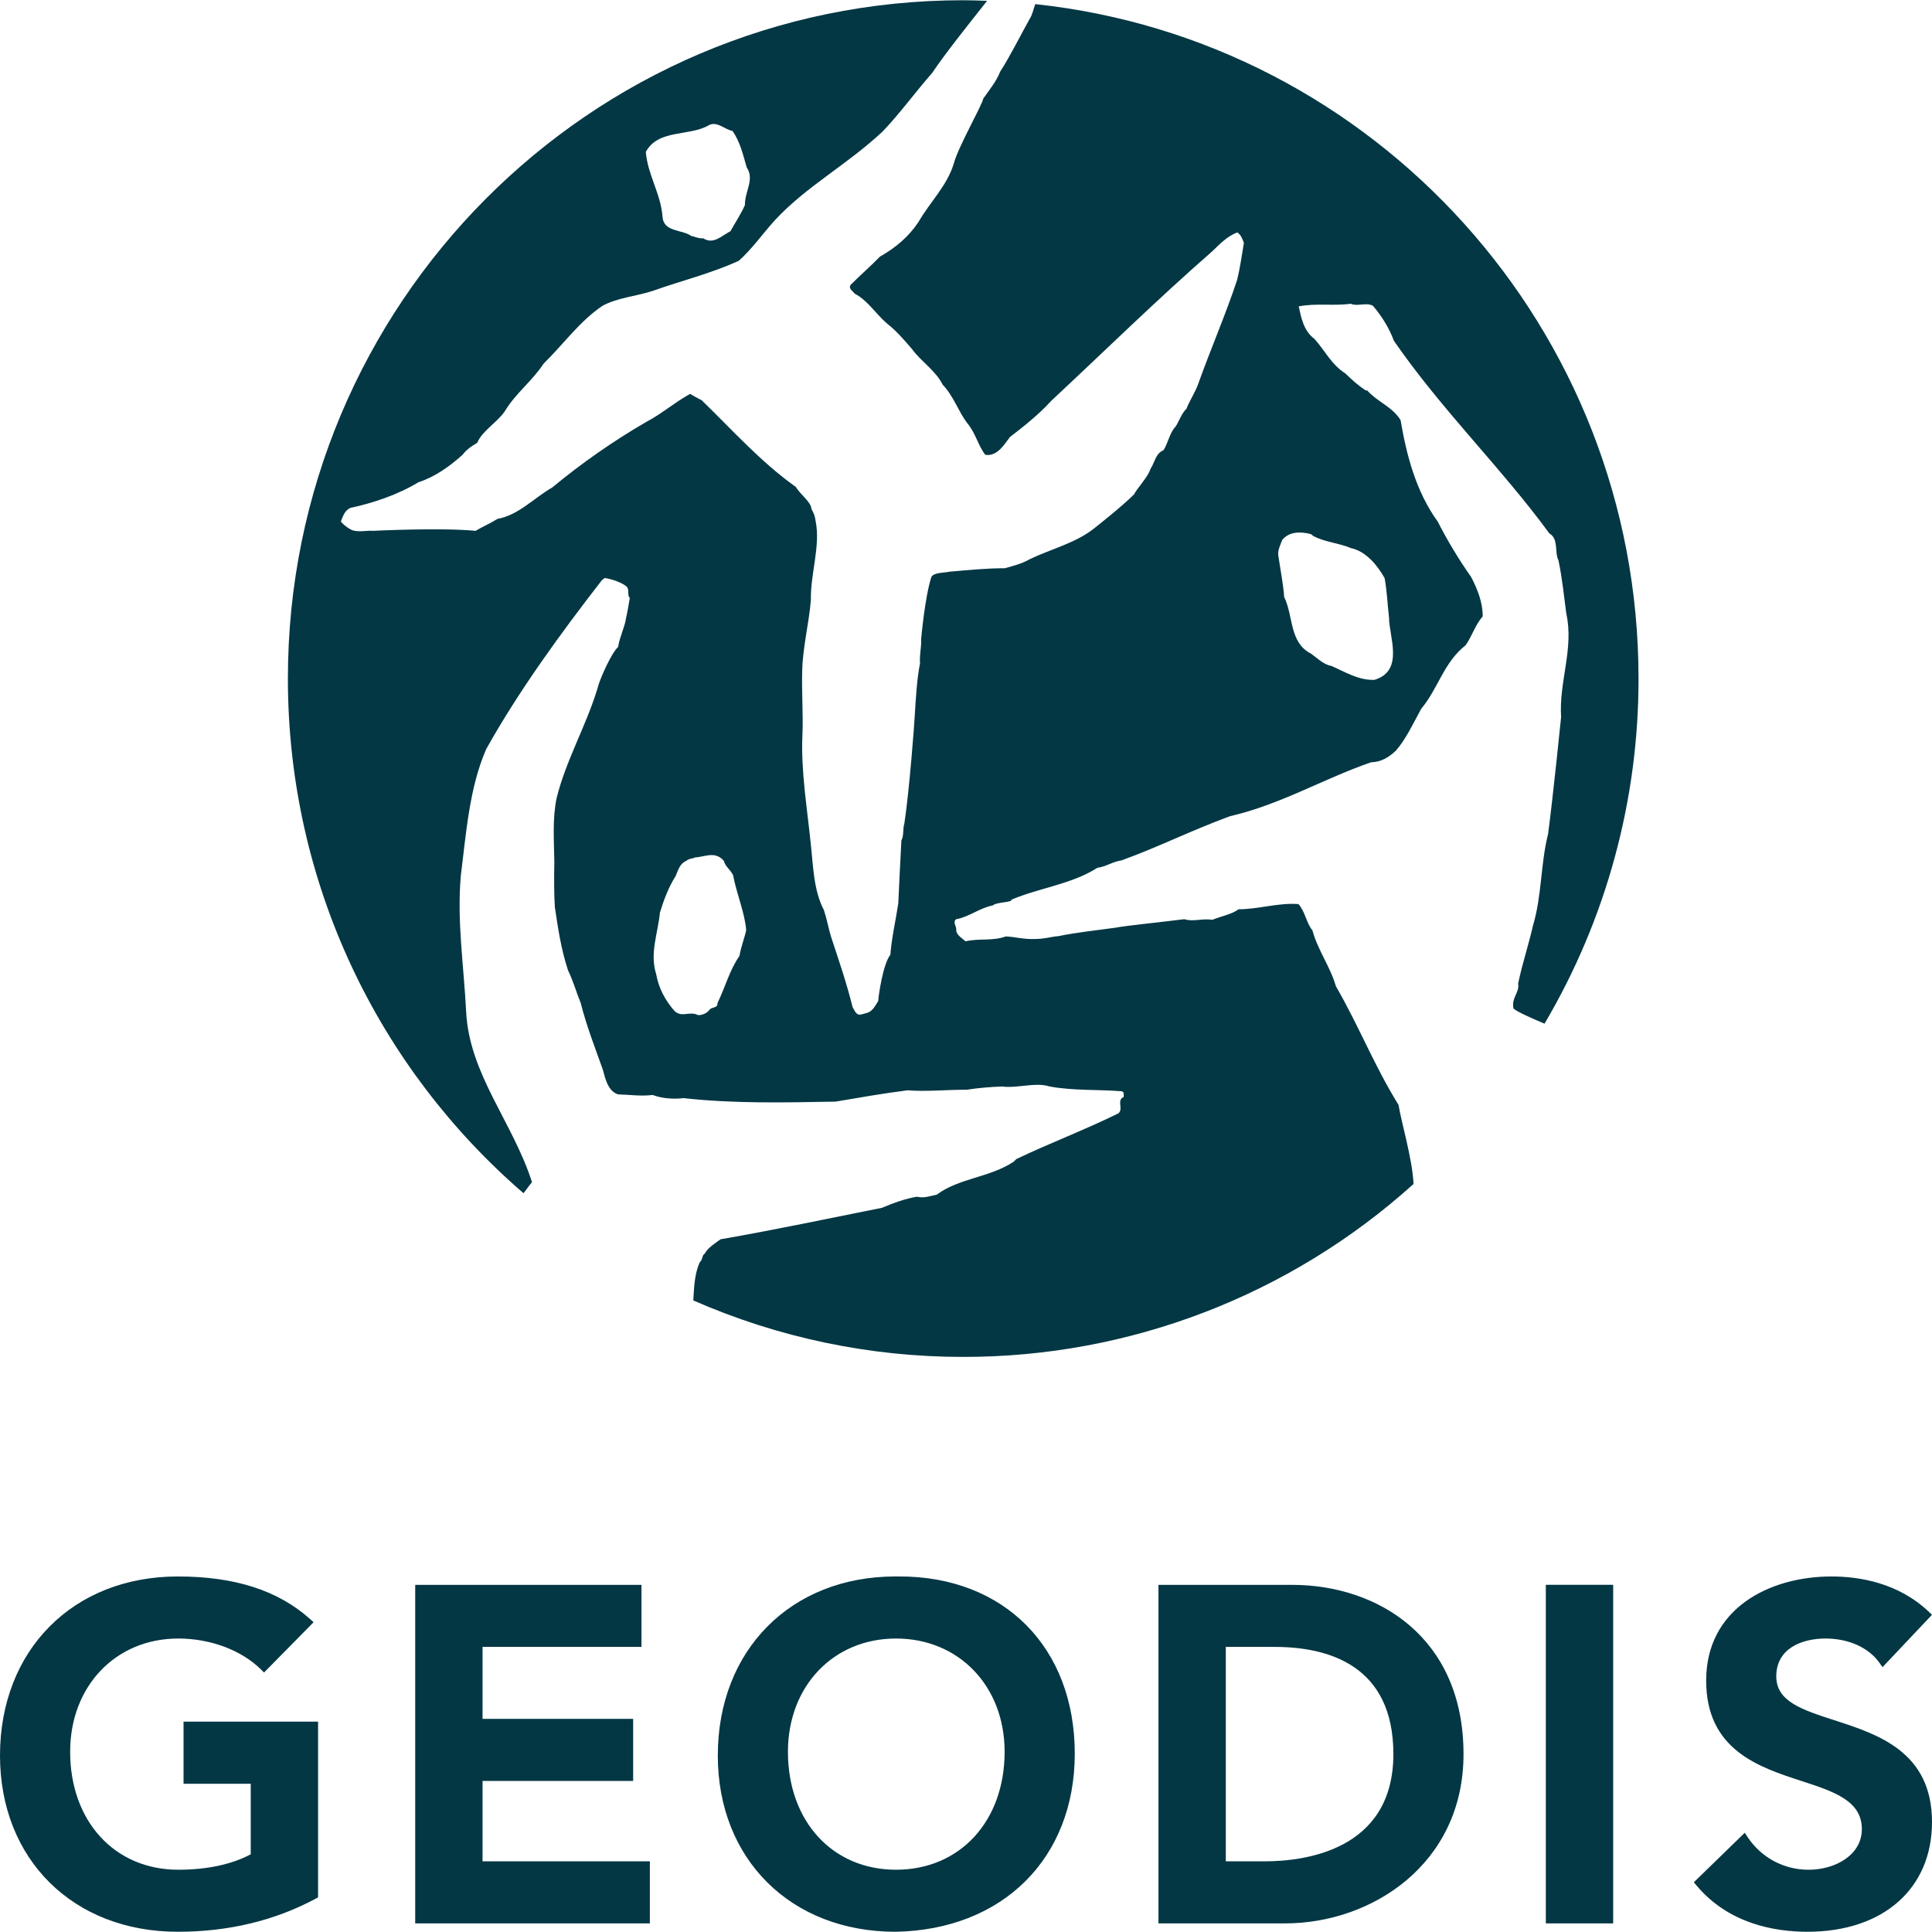 <svg width="91" height="91" viewBox="0 0 91 91" fill="none" xmlns="http://www.w3.org/2000/svg">
<g clip-path="url(#clip0_643_358)">
<path d="M48.761 0.196C48.667 0.485 48.597 0.743 48.525 0.842C48.064 1.666 47.598 2.614 47.106 3.381C46.93 3.835 46.6 4.233 46.313 4.644C46.244 4.988 45.158 6.866 44.931 7.681C44.616 8.752 43.797 9.519 43.264 10.454C42.789 11.166 42.172 11.675 41.448 12.086C41.023 12.525 40.517 12.963 40.066 13.417C39.944 13.609 40.19 13.72 40.255 13.83C40.871 14.147 41.254 14.792 41.79 15.247C42.239 15.598 42.624 16.055 42.963 16.449C43.358 17.001 44.07 17.455 44.4 18.116C44.918 18.664 45.136 19.363 45.543 19.911C45.956 20.392 46.053 20.957 46.407 21.421C46.979 21.518 47.323 20.902 47.568 20.586C48.228 20.078 48.923 19.531 49.512 18.883C52.147 16.422 54.459 14.147 57.097 11.838C57.483 11.467 57.795 11.139 58.275 10.946C58.455 11.057 58.521 11.262 58.589 11.441C58.491 12.031 58.407 12.621 58.275 13.172C57.71 14.874 57.045 16.385 56.455 18.033C56.308 18.472 56.044 18.841 55.883 19.252C55.662 19.46 55.54 19.831 55.375 20.09C55.092 20.379 55.022 20.86 54.803 21.205C54.419 21.369 54.401 21.77 54.186 22.092C54.104 22.421 53.517 23.057 53.421 23.279C52.888 23.824 51.574 24.857 51.574 24.857C50.7 25.571 49.538 25.843 48.499 26.341C48.154 26.544 47.735 26.654 47.323 26.765C46.446 26.765 45.665 26.849 44.74 26.925C44.484 26.987 43.926 26.953 43.858 27.212C43.555 28.172 43.388 30.099 43.388 30.099C43.405 30.51 43.304 30.801 43.334 31.24C43.183 32.021 43.139 32.872 43.087 33.683C43.087 33.877 42.825 37.327 42.596 38.791C42.514 39.038 42.583 39.354 42.457 39.587C42.406 40.604 42.348 41.632 42.31 42.554C42.186 43.367 41.994 44.203 41.937 44.97C41.596 45.394 41.379 46.879 41.365 47.151C41.226 47.372 41.09 47.66 40.805 47.717C40.672 47.755 40.615 47.778 40.462 47.797C40.279 47.73 40.261 47.6 40.159 47.44C39.874 46.288 39.49 45.175 39.138 44.106C39.028 43.737 38.945 43.281 38.808 42.868C38.316 41.935 38.303 40.768 38.192 39.78C38.029 38.147 37.713 36.28 37.796 34.618C37.836 33.599 37.755 32.596 37.785 31.584C37.81 30.499 38.098 29.386 38.193 28.275C38.166 27.041 38.655 25.71 38.418 24.552C38.356 24.082 38.238 24.129 38.193 23.84C38.029 23.498 37.704 23.29 37.481 22.933C35.839 21.766 34.5 20.258 33.053 18.854C32.847 18.744 32.685 18.664 32.507 18.552C31.794 18.939 31.155 19.502 30.443 19.871C28.884 20.776 27.403 21.809 26.013 22.96C25.166 23.44 24.429 24.264 23.428 24.442C23.1 24.648 22.725 24.811 22.401 25.003C20.754 24.843 17.552 25.003 17.552 25.003C17.28 24.977 16.941 25.078 16.59 24.974C16.385 24.878 16.202 24.739 16.054 24.567C16.151 24.322 16.231 24.046 16.503 23.922C17.543 23.703 18.744 23.303 19.711 22.714C20.479 22.465 21.152 21.988 21.788 21.421C21.97 21.176 22.214 21.013 22.474 20.86C22.734 20.27 23.403 19.911 23.771 19.38C24.291 18.516 25.055 17.963 25.604 17.129C26.535 16.217 27.311 15.12 28.378 14.404C29.114 14.008 29.949 13.966 30.77 13.693C32.109 13.216 33.492 12.882 34.802 12.281C35.444 11.706 35.938 10.987 36.499 10.373C37.989 8.765 39.848 7.801 41.569 6.198C42.362 5.373 43.156 4.287 43.906 3.436C44.52 2.52 45.61 1.158 46.493 0.04C46.118 0.027 45.745 0.011 45.367 0.011C27.801 0.011 13.56 14.319 13.56 31.961C13.56 41.66 17.867 50.344 24.66 56.204C24.84 55.962 24.997 55.747 25.058 55.68C24.144 52.838 22.103 50.599 21.956 47.649C21.843 45.436 21.518 43.403 21.705 41.249C21.956 39.258 22.103 37.118 22.898 35.29C24.454 32.504 26.425 29.81 28.35 27.327L28.474 27.23C28.474 27.205 29.199 27.354 29.514 27.629C29.665 27.78 29.526 28.041 29.665 28.164C29.665 28.164 29.553 28.838 29.483 29.141C29.429 29.524 29.185 30.002 29.114 30.473C28.815 30.732 28.312 31.872 28.201 32.228L28.106 32.544C27.573 34.247 26.642 35.866 26.22 37.581C26.013 38.572 26.095 39.587 26.11 40.604C26.095 41.32 26.095 42.129 26.135 42.732C26.285 43.737 26.425 44.698 26.753 45.699C27.011 46.237 27.105 46.622 27.355 47.253C27.636 48.357 28.01 49.296 28.378 50.337C28.461 50.519 28.549 51.376 29.114 51.548C29.691 51.562 30.169 51.643 30.741 51.575C31.178 51.74 31.727 51.781 32.192 51.723C34.572 51.988 36.961 51.931 39.355 51.888C40.503 51.695 41.569 51.504 42.744 51.356C43.621 51.424 44.588 51.327 45.543 51.327C46.053 51.243 46.721 51.192 47.2 51.176C47.901 51.272 48.788 50.957 49.443 51.176C50.564 51.38 51.726 51.312 52.807 51.398C52.959 51.398 52.929 51.575 52.929 51.669C52.576 51.824 52.929 52.219 52.683 52.438C51.069 53.234 49.415 53.853 47.87 54.594L47.746 54.717C46.613 55.471 45.177 55.484 44.127 56.268C43.797 56.339 43.51 56.448 43.196 56.367C42.611 56.462 42.077 56.667 41.543 56.889C39.013 57.393 36.471 57.934 33.944 58.371C33.872 58.425 33.299 58.783 33.204 59.044C33.053 59.112 33.109 59.344 32.956 59.457C32.702 60.044 32.693 60.66 32.655 61.252C36.664 63.011 40.992 63.916 45.367 63.912C53.197 63.922 60.754 61.021 66.58 55.767C66.519 54.545 66.005 52.878 65.874 52.043C64.729 50.199 64.003 48.318 62.923 46.455C62.661 45.536 62.072 44.762 61.815 43.816C61.54 43.501 61.472 42.925 61.159 42.583C60.216 42.512 59.273 42.828 58.342 42.828C58.027 43.062 57.511 43.158 57.097 43.326C56.686 43.242 56.182 43.431 55.785 43.295C54.952 43.403 52.819 43.625 52.562 43.693C51.685 43.816 50.744 43.911 49.852 44.093C49.462 44.125 49.267 44.218 48.798 44.227C48.201 44.253 47.87 44.133 47.382 44.106C46.735 44.338 46.109 44.186 45.479 44.338C45.316 44.186 45.029 44.035 45.04 43.786C45.069 43.666 44.851 43.419 45.04 43.296C45.659 43.184 46.15 42.759 46.764 42.647C46.93 42.483 47.694 42.512 47.639 42.376C48.979 41.811 50.482 41.648 51.685 40.876C52.096 40.822 52.423 40.577 52.834 40.523C54.568 39.894 56.156 39.094 57.932 38.446C60.337 37.888 62.307 36.692 64.575 35.906C65.055 35.893 65.41 35.673 65.749 35.357C66.245 34.782 66.571 34.055 66.942 33.384C67.748 32.421 67.993 31.213 69.032 30.392C69.345 29.949 69.481 29.44 69.838 29.03C69.838 28.367 69.592 27.753 69.292 27.176C68.707 26.345 68.181 25.473 67.719 24.567C66.692 23.152 66.245 21.421 65.97 19.79C65.585 19.16 64.889 18.939 64.396 18.39H64.331C63.933 18.129 63.7 17.907 63.373 17.593C62.705 17.168 62.416 16.523 61.909 15.958C61.403 15.589 61.282 14.943 61.172 14.431C62.006 14.268 62.827 14.421 63.619 14.308C63.945 14.448 64.356 14.228 64.667 14.404C65.097 14.902 65.435 15.463 65.656 16.055C67.938 19.351 70.687 22 72.982 25.13C73.422 25.378 73.215 26.025 73.405 26.393C73.582 27.216 73.666 28.093 73.774 28.892C74.144 30.553 73.422 32.107 73.53 33.777C73.53 33.777 73.145 37.582 72.916 39.287C72.56 40.688 72.627 42.196 72.205 43.598C72.012 44.462 71.696 45.409 71.505 46.333C71.587 46.74 71.176 47 71.287 47.498C71.402 47.632 72.166 47.974 72.75 48.215C75.655 43.296 77.184 37.681 77.177 31.961C77.177 15.468 64.734 1.894 48.76 0.194L48.761 0.196ZM33.366 5.909C33.764 5.676 34.121 6.099 34.5 6.167C34.859 6.663 35.007 7.322 35.171 7.885C35.554 8.449 35.074 9.024 35.087 9.657C34.9 10.082 34.624 10.495 34.406 10.89C33.995 11.099 33.601 11.538 33.121 11.222C32.969 11.261 32.619 11.114 32.561 11.114C32.109 10.794 31.238 10.946 31.203 10.178C31.114 9.104 30.51 8.24 30.418 7.157C31.003 6.073 32.465 6.43 33.366 5.909ZM34.83 45.024C34.353 45.713 34.176 46.466 33.791 47.253C33.821 47.454 33.586 47.44 33.449 47.525C33.385 47.617 33.299 47.691 33.199 47.741C33.099 47.791 32.988 47.816 32.877 47.813C32.477 47.606 32.122 47.949 31.771 47.619C31.332 47.124 31.016 46.523 30.908 45.888C30.592 44.899 30.989 43.967 31.084 42.98C31.26 42.412 31.482 41.798 31.823 41.264C31.944 40.987 32.01 40.684 32.327 40.546C32.468 40.422 32.642 40.452 32.738 40.385C33.188 40.368 33.682 40.065 34.095 40.549C34.162 40.822 34.406 40.961 34.529 41.222C34.696 42.103 35.087 43.008 35.146 43.814C35.062 44.214 34.902 44.586 34.83 45.024ZM61.748 25.158L61.868 25.255C62.446 25.545 63.045 25.571 63.633 25.817C64.346 25.968 64.889 26.641 65.217 27.23C65.327 27.808 65.354 28.496 65.425 29.083C65.421 29.973 66.16 31.598 64.74 32.021C63.989 32.052 63.361 31.649 62.705 31.364C62.345 31.308 62.019 30.977 61.748 30.785C60.718 30.265 60.926 29.003 60.487 28.124C60.446 27.521 60.31 26.848 60.218 26.213C60.159 25.938 60.297 25.706 60.394 25.431C60.735 25.023 61.269 25.035 61.748 25.158ZM8.645 84.018H11.81V87.34C10.921 87.816 9.745 88.067 8.397 88.067C5.398 88.067 3.304 85.781 3.304 82.511C3.304 79.421 5.447 77.177 8.397 77.177C9.907 77.177 11.362 77.72 12.287 78.629L12.437 78.778L14.771 76.408L14.605 76.26C13.1 74.911 11.061 74.254 8.375 74.254C3.444 74.254 0 77.722 0 82.688C0 87.576 3.445 90.989 8.375 90.989C10.758 90.989 12.944 90.465 14.87 89.43L14.982 89.369V81.093H8.645V84.018ZM22.729 83.885H29.822V80.962H22.729V77.572H30.215V74.649H19.557V90.594H30.609V87.671H22.729V83.885ZM42.373 74.253H42.182C37.252 74.253 33.81 77.722 33.81 82.688C33.81 87.576 37.252 90.989 42.182 90.989H42.186C47.233 90.897 50.623 87.526 50.623 82.599C50.623 77.608 47.306 74.253 42.373 74.253ZM42.204 88.067C39.206 88.067 37.113 85.781 37.113 82.511C37.113 79.421 39.254 77.177 42.204 77.177C45.167 77.177 47.319 79.421 47.319 82.511C47.319 85.781 45.216 88.067 42.204 88.067ZM60.865 74.649H54.565V90.594H60.537C64.608 90.594 68.934 87.799 68.934 82.621C68.934 77.114 64.882 74.649 60.865 74.649ZM59.578 87.671H57.737V77.572H60.035C62.587 77.572 65.63 78.449 65.63 82.621C65.63 87.179 61.398 87.671 59.578 87.671ZM72.811 90.594H75.983V74.646H72.811V90.594ZM86.407 81.027C84.876 80.532 83.665 80.141 83.665 78.961C83.665 77.645 84.865 77.177 85.987 77.177C87.068 77.177 88.016 77.603 88.522 78.317L88.669 78.526L91 76.059L90.846 75.913C89.403 74.543 87.561 74.254 86.269 74.254C83.33 74.254 80.363 75.77 80.363 79.158C80.363 82.424 82.846 83.234 84.843 83.884C86.373 84.382 87.696 84.814 87.696 86.151C87.696 87.396 86.411 88.067 85.2 88.067C84.631 88.072 84.07 87.935 83.568 87.668C83.065 87.401 82.637 87.013 82.321 86.538L82.181 86.325L79.783 88.657L79.909 88.809C81.418 90.61 83.584 90.989 85.135 90.989C88.698 90.989 91 88.96 91 85.822C91 82.511 88.454 81.689 86.407 81.027Z" fill="#033744"/>
</g>
<defs>
<clipPath id="clip0_643_358">
<rect width="91" height="91" fill="white"/>
</clipPath>
</defs>
</svg>
